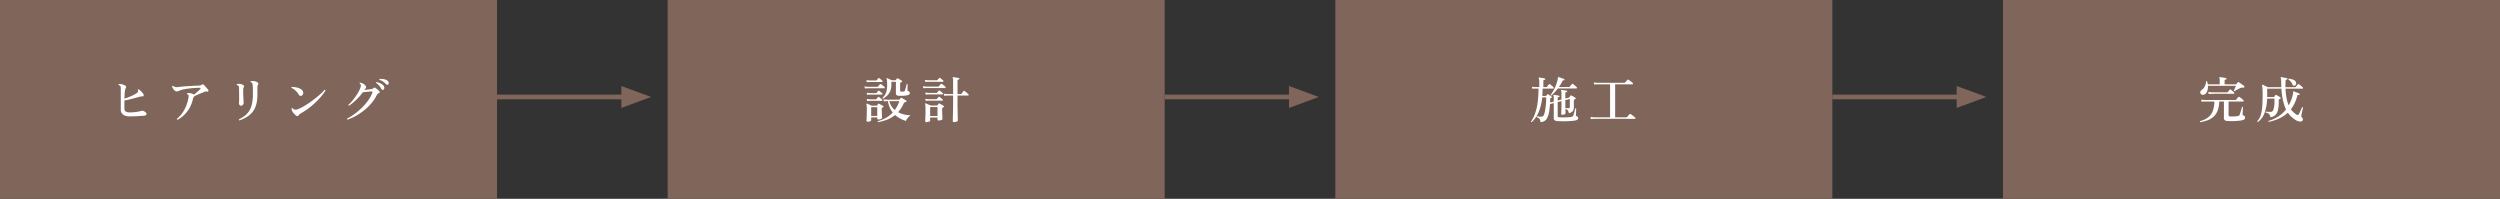 <?xml version="1.0" encoding="UTF-8"?>
<svg xmlns="http://www.w3.org/2000/svg" width="1509" height="120" viewBox="0 0 1509 120">
  <rect x="0" y="0" width="1509" height="120" fill="#333333" stroke="none"/>
  <g id="グループ_15904" data-name="グループ 15904" transform="translate(-1011 1087)">
    <path id="パス_23164" data-name="パス 23164" d="M20,0H320V120H20Z" transform="translate(991 -1087)" fill="#80655a"></path>
    <path id="パス_23168" data-name="パス 23168" d="M-71.73-1.29a6.765,6.765,0,0,1-3.93-1A3.823,3.823,0,0,1-77.1-5.67V-17.85a9.643,9.643,0,0,0-.06-1.17,1.059,1.059,0,0,0-.3-.69,1.713,1.713,0,0,0-.9-.42.452.452,0,0,1-.1-.33.355.355,0,0,1,.135-.27,5.134,5.134,0,0,1,2.025.12,6.021,6.021,0,0,1,1.935.78.912.912,0,0,1,.51.735,1.22,1.22,0,0,1-.24.735,3.911,3.911,0,0,0-.435,1.38,20.515,20.515,0,0,0-.24,2.265q-.075,1.3-.105,2.745,1.2-.39,2.64-.96t2.775-1.23a12.548,12.548,0,0,0,2.175-1.32,1.97,1.97,0,0,0,.63-.78,1.124,1.124,0,0,0-.18-.96.385.385,0,0,1,.135-.3.362.362,0,0,1,.315-.09A6.619,6.619,0,0,1-64.815-16.4,10.746,10.746,0,0,1-63.54-14.91a1.3,1.3,0,0,1,.24,1.095.676.676,0,0,1-.78.465,3.668,3.668,0,0,0-.915.06A9.733,9.733,0,0,0-66-13.05q-1.17.33-2.76.75t-3.21.81q-1.62.39-2.94.66v4.65a2.208,2.208,0,0,0,.78,1.95,4.261,4.261,0,0,0,2.4.54q1.44,0,2.835-.135a25.408,25.408,0,0,0,2.52-.36A17.409,17.409,0,0,0-64.59-4.62a1.466,1.466,0,0,1,1.05.03,4.662,4.662,0,0,1,.975.48,3.553,3.553,0,0,1,.675.57,1.1,1.1,0,0,1,.255,1.11q-.2.57-1.305.72-.93.09-2.43.195t-3.165.165Q-70.2-1.29-71.73-1.29ZM-42.84.78a.6.6,0,0,1-.33-.225A.413.413,0,0,1-43.23.18a16.056,16.056,0,0,0,3.375-3.63A22.25,22.25,0,0,0-37.44-8.1a22.183,22.183,0,0,0,1.29-5.13,1.344,1.344,0,0,0-.165-.99,1.523,1.523,0,0,0-.765-.54.363.363,0,0,1-.075-.33.42.42,0,0,1,.195-.27,6.363,6.363,0,0,1,1.365.03,8.7,8.7,0,0,1,1.47.3,2.713,2.713,0,0,1,1.065.54l.06.06.06.06q.6-.48,1.335-1.11t1.395-1.23a12.1,12.1,0,0,0,1.02-1.02q.6-.75-.24-.78-1.14-.03-2.565.06t-2.925.24q-1.5.15-2.82.36a22.568,22.568,0,0,0-2.22.45,9.252,9.252,0,0,0-1.83.66,3.461,3.461,0,0,1-1.56.39,1.89,1.89,0,0,1-1.245-.54,4.7,4.7,0,0,1-1.02-1.275,4.172,4.172,0,0,1-.495-1.275.351.351,0,0,1,.54-.24A3.111,3.111,0,0,0-44.115-19a6.807,6.807,0,0,0,2.235-.045q1.14-.15,2.64-.285t3.135-.24q1.635-.105,3.21-.18t2.835-.1a3.211,3.211,0,0,0,1.05-.165,3.064,3.064,0,0,0,.81-.4.942.942,0,0,1,.585-.225.825.825,0,0,1,.5.225,9,9,0,0,1,.885.885q.555.615,1.1,1.26t.84,1.035a.637.637,0,0,1,.135.42.634.634,0,0,1-.135.36.545.545,0,0,1-.72.21,1.43,1.43,0,0,0-.78-.075,5,5,0,0,0-.69.195q-.72.27-1.875.75t-2.325.99q-1.17.51-1.95.87a.961.961,0,0,1-.3.45,1.18,1.18,0,0,0-.39.54,8.32,8.32,0,0,0-.24.81,19.269,19.269,0,0,1-1.845,5,18.845,18.845,0,0,1-3.15,4.305A17.55,17.55,0,0,1-42.84.78Zm37.41.39A.627.627,0,0,1-5.745.885.387.387,0,0,1-5.76.51,24.053,24.053,0,0,0-2.4-1.545,11.223,11.223,0,0,0,.255-4.335,13.13,13.13,0,0,0,2.01-8.5a25.55,25.55,0,0,0,.63-6.135q0-1.95-.015-3.465A15.69,15.69,0,0,0,2.46-20.49a2.135,2.135,0,0,0-.345-1.065A1.116,1.116,0,0,0,1.26-21.9a.431.431,0,0,1-.1-.315A.45.45,0,0,1,1.29-22.5a5.514,5.514,0,0,1,2.025-.06,4.817,4.817,0,0,1,2.115.75,1.148,1.148,0,0,1,.48.63.776.776,0,0,1-.12.72,1.878,1.878,0,0,0-.36.975q-.06.585-.06,1.905v3.27A20.886,20.886,0,0,1,4.56-8.1,12.47,12.47,0,0,1,2.3-3.78,13.185,13.185,0,0,1-1.14-.87,27.386,27.386,0,0,1-5.43,1.17Zm.96-8.88a1.158,1.158,0,0,1-.975-.51A1.656,1.656,0,0,1-5.76-9.39q.06-.45.09-1.725t0-2.865v-1.68q0-.87-.015-1.6T-5.73-18.39a2.915,2.915,0,0,0-.18-1.02.937.937,0,0,0-.48-.48,1.806,1.806,0,0,0-.72-.42q-.18-.27.12-.45a4.862,4.862,0,0,1,1.83-.09,4.439,4.439,0,0,1,1.86.6,1.127,1.127,0,0,1,.54.6.911.911,0,0,1-.09.81,1.612,1.612,0,0,0-.27.69q-.06.39-.09.93-.03.66,0,1.725t.09,2.22q.06,1.155.09,2.115.06.66.075,1.14t.015.63a1.72,1.72,0,0,1-.48,1.125A1.384,1.384,0,0,1-4.47-7.71ZM30.24-1.92q-.63.96-1.8-.06A10.225,10.225,0,0,1,26.91-3.6a4.539,4.539,0,0,1-.75-1.44q-.06-.27-.105-.555a1.686,1.686,0,0,1-.015-.495.4.4,0,0,1,.57-.21,1.927,1.927,0,0,0,1.83.96,3.438,3.438,0,0,0,1.245-.225q.585-.225,1.155-.5a29.487,29.487,0,0,0,3.15-1.68q1.74-1.05,3.54-2.34T40.98-12.7q1.65-1.335,2.94-2.535a17.865,17.865,0,0,0,1.98-2.1.548.548,0,0,1,.4.09.416.416,0,0,1,.165.36,23.47,23.47,0,0,1-2.085,2.955,43,43,0,0,1-3.21,3.525,49.875,49.875,0,0,1-4,3.555A37.405,37.405,0,0,1,32.7-3.78a15.287,15.287,0,0,0-1.575.975A3.06,3.06,0,0,0,30.24-1.92Zm1.98-11.94a1.186,1.186,0,0,1-.93.21,1.47,1.47,0,0,1-.93-.75,11.115,11.115,0,0,0-1.86-2.34,8.4,8.4,0,0,0-2.52-1.71.508.508,0,0,1-.045-.36.322.322,0,0,1,.225-.24,13.942,13.942,0,0,1,1.845.135,11.877,11.877,0,0,1,1.965.435,6.683,6.683,0,0,1,1.725.81,2.926,2.926,0,0,1,1.1,1.26,1.923,1.923,0,0,1,.165,1.485A1.994,1.994,0,0,1,32.22-13.86ZM59.82.69a.559.559,0,0,1-.3-.285A.362.362,0,0,1,59.55.03a31.085,31.085,0,0,0,4.035-2.475,41.509,41.509,0,0,0,4.335-3.57,34.08,34.08,0,0,0,3.96-4.425,21.834,21.834,0,0,0,2.85-5.04q.33-.84-.54-.84-.72.03-1.65.12t-1.875.195Q69.72-15.9,69-15.87a23.607,23.607,0,0,1-1.785,2.3q-1.035,1.185-2.19,2.3T62.73-9.24a20.932,20.932,0,0,1-2.1,1.53q-.45-.09-.36-.51a21.808,21.808,0,0,0,2.055-2.1q1.095-1.26,2.13-2.715a33.763,33.763,0,0,0,1.845-2.88,16.272,16.272,0,0,0,1.23-2.625,4.189,4.189,0,0,0,.285-1.545,1.467,1.467,0,0,0-.735-1.035q-.09-.45.3-.54a5.3,5.3,0,0,1,1.74.6,3.934,3.934,0,0,1,1.47,1.2q.75,1.05.06,1.71a4.116,4.116,0,0,0-.42.42,5.333,5.333,0,0,0-.33.45q1.05-.06,2.235-.195t1.845-.255a2.944,2.944,0,0,0,1.56-.66.785.785,0,0,1,1.08-.09q.27.18.705.54t.885.72a8.706,8.706,0,0,1,.69.6.779.779,0,0,1,.27.8.919.919,0,0,1-.66.585,1.609,1.609,0,0,0-.63.45,3.568,3.568,0,0,0-.54.81,23.258,23.258,0,0,1-3.255,4.89A32.269,32.269,0,0,1,69.75-4.92a36.744,36.744,0,0,1-4.9,3.315A31.429,31.429,0,0,1,59.82.69ZM81.33-17.34a.818.818,0,0,1-.615,0,1.136,1.136,0,0,1-.555-.57,11.135,11.135,0,0,0-1.305-1.935A7.432,7.432,0,0,0,77.01-21.42q-.15-.42.24-.54a8.086,8.086,0,0,1,1.83.495,7.358,7.358,0,0,1,1.71.93,2.882,2.882,0,0,1,1.02,1.245,1.949,1.949,0,0,1,.1,1.26A.967.967,0,0,1,81.33-17.34Zm2.97-3.18a.931.931,0,0,1-.615.15,1.176,1.176,0,0,1-.705-.39,10.739,10.739,0,0,0-1.74-1.515,7.413,7.413,0,0,0-2.16-1.005A.363.363,0,0,1,79-23.61a.42.42,0,0,1,.195-.27,7.945,7.945,0,0,1,1.815.03,8.424,8.424,0,0,1,1.845.435,2.878,2.878,0,0,1,1.32.885,1.735,1.735,0,0,1,.465,1.17A1,1,0,0,1,84.3-20.52Z" transform="translate(1161 -1015.472)" fill="#fff"></path>
    <g id="グループ_15897" data-name="グループ 15897" transform="translate(877 -1035.083)">
      <rect id="長方形_131" data-name="長方形 131" width="80.721" height="2.833" transform="translate(434 5.194)" fill="#80655a"></rect>
      <path id="多角形_1" data-name="多角形 1" d="M6.61,0l6.61,17.942H0Z" transform="translate(526.997) rotate(90)" fill="#80655a"></path>
    </g>
    <path id="パス_23165" data-name="パス 23165" d="M20,0H320V120H20Z" transform="translate(1394 -1087)" fill="#80655a"></path>
    <path id="パス_23169" data-name="パス 23169" d="M-22.95,2.19a.392.392,0,0,1-.12-.63A20.651,20.651,0,0,0-18.195-.405,16.923,16.923,0,0,0-14.13-3.6a13.245,13.245,0,0,1-1.845-3.09,15.866,15.866,0,0,1-1.065-3.78h-.27l-.735.015a9.43,9.43,0,0,0-1.425.135l-.3-1.26a13.392,13.392,0,0,0,1.68.18l.78.03h6.9a.576.576,0,0,0,.42-.18,5.186,5.186,0,0,0,.345-.39q.2-.24.315-.42.21-.27.57-.06.3.15.84.45t1.065.615a7.707,7.707,0,0,1,.825.555.441.441,0,0,1,.195.45.452.452,0,0,1-.375.36q-.18.06-.33.12l-.3.12a1.07,1.07,0,0,0-.66.63A24.844,24.844,0,0,1-9.1-6.21a19.831,19.831,0,0,1-1.815,2.4A14.933,14.933,0,0,0-7.185-2.445,22.789,22.789,0,0,0-3.36-1.92,7.81,7.81,0,0,0-5.13-.285,6.171,6.171,0,0,0-6.18,1.47,20.758,20.758,0,0,1-9.72-.015a15.577,15.577,0,0,1-3-2.085A17.165,17.165,0,0,1-17.445.66,30.622,30.622,0,0,1-22.95,2.19Zm-6.3-.27q-.72,0-.72-.63,0-.24.045-1.2t.09-2.34q.045-1.38.045-2.79a14.167,14.167,0,0,0-.24-3.57.314.314,0,0,1,.06-.33.278.278,0,0,1,.33-.03,7.454,7.454,0,0,1,.81.315q.51.225,1.05.48t.93.435H-24a.517.517,0,0,0,.42-.18,10.425,10.425,0,0,1,.63-.87.438.438,0,0,1,.57-.12q.24.12.7.36t.96.51q.495.27.765.45a.41.41,0,0,1,.21.42.546.546,0,0,1-.27.42,1.214,1.214,0,0,0-.255.135,1.675,1.675,0,0,1-.225.135.817.817,0,0,0-.3.72q0,.63.03,1.47t.075,1.65q.045.81.075,1.41t.03.81q0,.42-.66.72a3.664,3.664,0,0,1-1.53.3q-.72,0-.72-.69V-.66h-3.66V.93q0,.45-.63.72A3.708,3.708,0,0,1-29.25,1.92Zm9.27-13.89a.438.438,0,0,1-.285-.165.387.387,0,0,1-.075-.315,11.933,11.933,0,0,0,1.5-1.815,7.384,7.384,0,0,0,.975-2.37,16.4,16.4,0,0,0,.345-3.735q0-1.29-.075-2.25a3.7,3.7,0,0,0-.285-1.35.238.238,0,0,1,.03-.3.263.263,0,0,1,.33-.06,7.454,7.454,0,0,1,.81.315q.51.225,1.05.48t.93.465h2.04a.54.54,0,0,0,.42-.21,3.529,3.529,0,0,0,.345-.42q.2-.27.315-.45a.385.385,0,0,1,.51-.09q.3.15.765.42t.93.555a5.271,5.271,0,0,1,.735.525.384.384,0,0,1,.195.39.575.575,0,0,1-.285.36q-.15.06-.285.12t-.285.12a.765.765,0,0,0-.36.72v4.17a.543.543,0,0,0,.21.495,1.433,1.433,0,0,0,.66.165,7.315,7.315,0,0,0,1.29-.09,1.063,1.063,0,0,0,.48-.21,1.35,1.35,0,0,0,.33-.6q.18-.51.375-1.245t.36-1.41q.165-.675.225-.915.42-.27.63.12-.03.33-.06,1.02t-.045,1.365q-.015.675-.015.945a.51.51,0,0,0,.09.42,1.4,1.4,0,0,0,.36.24,1.488,1.488,0,0,1,.675.435.991.991,0,0,1,.285.675,1.243,1.243,0,0,1-.3.87,2.024,2.024,0,0,1-1.02.51,9.922,9.922,0,0,1-1.5.255q-.96.105-1.965.12t-1.785-.015a2.382,2.382,0,0,1-1.425-.42,1.37,1.37,0,0,1-.405-1.08v-6.96h-2.73v1.77a9.706,9.706,0,0,1-.69,3.87,8.137,8.137,0,0,1-1.815,2.67A13.384,13.384,0,0,1-19.98-11.97ZM-27.15-1.56h3.66V-6.84h-3.66Zm14.28-3.57a21.179,21.179,0,0,0,1.5-2.46,18.853,18.853,0,0,0,1.2-2.88H-16.2a9.605,9.605,0,0,0,1.29,3.06A10.151,10.151,0,0,0-12.87-5.13ZM-30.93-18.12l-.3-1.23a18.057,18.057,0,0,0,1.86.18l.81.03h5.07a.6.6,0,0,0,.48-.21l.54-.645q.39-.465.57-.675a.472.472,0,0,1,.63-.06,11.838,11.838,0,0,1,1.155.825,8.83,8.83,0,0,1,1.005.885.438.438,0,0,1,.15.5q-.09.285-.33.285h-9.645q-.405,0-.96.03T-30.93-18.12Zm1.17-3.78-.3-1.26a15.243,15.243,0,0,0,1.635.18l.675.03h3.42a.591.591,0,0,0,.48-.18q.18-.21.495-.57t.465-.57a.466.466,0,0,1,.63-.06q.36.24.96.735a6.988,6.988,0,0,1,.9.855.387.387,0,0,1,.15.45.33.33,0,0,1-.33.24h-7.14l-.63.015A11.1,11.1,0,0,0-29.76-21.9Zm.21,11.37-.3-1.26a15.244,15.244,0,0,0,1.635.18l.675.03h3.06a.552.552,0,0,0,.45-.18q.18-.21.495-.57t.465-.54a.456.456,0,0,1,.63-.09,11.18,11.18,0,0,1,.96.75,10.175,10.175,0,0,1,.9.84.4.4,0,0,1,.15.465.333.333,0,0,1-.33.255h-1.11q-.69,0-1.56-.015t-1.725-.015h-1.5a7.577,7.577,0,0,0-.855.03l-.63.015Q-28.77-10.62-29.55-10.53Zm0-3.75-.3-1.26a15.243,15.243,0,0,0,1.635.18l.675.03h3.15a.649.649,0,0,0,.48-.18q.18-.21.5-.57t.465-.57a.43.43,0,0,1,.63-.06,11.179,11.179,0,0,1,.96.75,10.175,10.175,0,0,1,.9.84.387.387,0,0,1,.15.45.33.33,0,0,1-.33.24h-6.87l-.63.015A11.1,11.1,0,0,0-29.55-14.28ZM6.15,2.19q-.69,0-.69-.63,0-.24.045-1.245t.09-2.505q.045-1.5.045-3.15,0-1.5-.06-2.31A4.291,4.291,0,0,0,5.4-8.76a.278.278,0,0,1,.03-.33.286.286,0,0,1,.33-.03,6.472,6.472,0,0,1,.87.33q.54.24,1.14.495t.99.465h3.66a.517.517,0,0,0,.42-.18q.12-.18.315-.45t.315-.45a.408.408,0,0,1,.6-.12,6.19,6.19,0,0,1,.765.39q.465.27.945.54a6.247,6.247,0,0,1,.75.48.531.531,0,0,1,.24.435.453.453,0,0,1-.3.405q-.12.06-.225.12t-.195.12a.785.785,0,0,0-.315.315,1.251,1.251,0,0,0-.075.495q0,.63.03,1.575t.075,1.89q.045.945.075,1.65T15.87.3q0,.36-.72.63a4.5,4.5,0,0,1-1.59.27q-.69,0-.69-.6V-.6H8.43V1.29q0,.39-.72.645A4.641,4.641,0,0,1,6.15,2.19Zm16.68,0q-.72,0-.72-.66,0-.09.015-.93t.045-2.13q.03-1.29.06-2.82t.045-3.03q.015-1.5.015-2.73v-3.75H19.35l-.765.015a14.867,14.867,0,0,0-1.665.135L16.62-15a15.92,15.92,0,0,0,1.92.21l.81.03h2.94v-7.86a4.478,4.478,0,0,0-.24-1.89.3.3,0,0,1,0-.36.325.325,0,0,1,.3-.09q.36.03,1.05.135t1.38.225q.69.12,1.05.21a.37.37,0,0,1,.3.42.411.411,0,0,1-.39.39,1.54,1.54,0,0,0-.54.15.484.484,0,0,0-.24.48v8.19h1.89a.719.719,0,0,0,.57-.24q.12-.15.345-.465l.45-.63q.225-.315.315-.435.21-.33.63-.09a5.838,5.838,0,0,1,.765.555q.495.4.96.81a6.9,6.9,0,0,1,.645.615.438.438,0,0,1,.15.495q-.09.285-.33.285H24.96v3.75q0,1.32.015,2.805t.045,2.94q.03,1.455.06,2.67T25.125.3q.015.78.015.9,0,.39-.72.69A4.1,4.1,0,0,1,22.83,2.19ZM8.43-1.5h4.44V-6.9H8.43ZM4.35-18.24l-.3-1.26a14.293,14.293,0,0,0,1.86.21l.81.03h6.54a.524.524,0,0,0,.48-.24l.54-.645q.39-.465.57-.645a.4.4,0,0,1,.6-.06,4.948,4.948,0,0,1,.735.48q.435.33.855.66a4.458,4.458,0,0,1,.6.54.5.5,0,0,1,.135.51q-.075.3-.315.3H6.345q-.4,0-.96.03T4.35-18.24Zm1.2-3.81-.3-1.26a11.994,11.994,0,0,0,1.635.21l.675.03h4.83a.6.6,0,0,0,.48-.21q.15-.18.48-.54a6.6,6.6,0,0,0,.48-.57q.24-.33.6-.06a7.419,7.419,0,0,1,.975.735q.615.525.915.825a.445.445,0,0,1,.135.465.309.309,0,0,1-.315.255H7.59l-.63.015Q6.33-22.14,5.55-22.05Zm.21,7.65-.3-1.26a15.243,15.243,0,0,0,1.635.18l.675.03h4.41a.591.591,0,0,0,.48-.18q.15-.21.465-.57t.495-.57a.432.432,0,0,1,.6-.06,6.852,6.852,0,0,1,.96.735q.6.525.9.825a.4.4,0,0,1,.15.465.333.333,0,0,1-.33.255H7.8l-.63.015A11.1,11.1,0,0,0,5.76-14.4Zm0,3.75-.3-1.23a15.244,15.244,0,0,0,1.635.18l.675.03h4.29a.649.649,0,0,0,.48-.18q.15-.21.465-.57t.5-.57q.21-.3.6-.06a7.419,7.419,0,0,1,.975.735q.615.525.915.825a.42.42,0,0,1,.12.465.333.333,0,0,1-.33.255H7.8l-.63.015Q6.54-10.74,5.76-10.65Z" transform="translate(1564 -1015.472)" fill="#fff"></path>
    <g id="グループ_15898" data-name="グループ 15898" transform="translate(1280 -1035.083)">
      <rect id="長方形_131-2" data-name="長方形 131" width="80.721" height="2.833" transform="translate(434 5.194)" fill="#80655a"></rect>
      <path id="多角形_1-2" data-name="多角形 1" d="M6.61,0l6.61,17.942H0Z" transform="translate(526.997) rotate(90)" fill="#80655a"></path>
    </g>
    <path id="パス_23166" data-name="パス 23166" d="M20,0H320V120H20Z" transform="translate(1797 -1087)" fill="#80655a"></path>
    <path id="パス_23170" data-name="パス 23170" d="M-26.13,2.19A6.107,6.107,0,0,0-26.475.735a2.106,2.106,0,0,0-.675-.9A4.311,4.311,0,0,0-28.44-.78q-.21-.42.18-.57a.821.821,0,0,1,.18.03q.36.06,1,.15a7.339,7.339,0,0,0,1.335.06,2.085,2.085,0,0,0,.975-.255,1.774,1.774,0,0,0,.645-.795,10.332,10.332,0,0,0,.72-2.58q.3-1.71.495-3.825t.225-4.155h-2.46a30.384,30.384,0,0,1-2.1,8.82,17.9,17.9,0,0,1-4.14,6.06q-.45,0-.45-.42a20.029,20.029,0,0,0,2.445-4.875A33.406,33.406,0,0,0-27.9-9.585a65.292,65.292,0,0,0,.54-8.475h-1.56l-.63.015q-.63.015-1.5.1l-.27-1.23a15.175,15.175,0,0,0,1.665.18l.7.03h2.07v-2.73a10.486,10.486,0,0,0-.1-1.74,2.9,2.9,0,0,0-.255-.84.324.324,0,0,1,0-.33.351.351,0,0,1,.3-.12q.36.03,1.02.135t1.335.225q.675.12,1.005.21a.37.37,0,0,1,.3.42.411.411,0,0,1-.39.39,1.45,1.45,0,0,0-.555.135q-.195.105-.195.465v3.78h1.71a.606.606,0,0,0,.54-.27q.18-.24.525-.69t.5-.66a.418.418,0,0,1,.63-.09,7.946,7.946,0,0,1,1.17.855,9.069,9.069,0,0,1,1.02.975.544.544,0,0,1,.165.525.346.346,0,0,1-.375.255h-6.33q-.03,1.17-.075,2.28t-.135,2.16h2.04a.484.484,0,0,0,.39-.18q.09-.12.27-.345a4.353,4.353,0,0,1,.3-.345.387.387,0,0,1,.54-.09q.39.21,1.035.63t.975.66a.447.447,0,0,1,.24.39.446.446,0,0,1-.3.39,1.172,1.172,0,0,0-.24.09,1.961,1.961,0,0,0-.21.12.6.6,0,0,0-.18.21,1.03,1.03,0,0,0-.06.42q-.03.51-.045,1.02t-.075.99l2.25-.57v-1.89a4.859,4.859,0,0,0-.18-1.71q-.12-.21-.03-.33a.351.351,0,0,1,.3-.12q.39.03.975.12t1.17.21q.585.12.945.21a.37.37,0,0,1,.3.42.349.349,0,0,1-.39.36,1.274,1.274,0,0,0-.51.15.5.5,0,0,0-.21.48v1.47l2.28-.6v-3.72a7.412,7.412,0,0,0-.06-1.11,1.412,1.412,0,0,0-.18-.54.311.311,0,0,1-.03-.3.3.3,0,0,1,.3-.12q.39.03.99.12t1.2.195q.6.1.96.195a.329.329,0,0,1,.27.42q-.03.36-.36.36a1.4,1.4,0,0,0-.525.15.493.493,0,0,0-.225.48v3.27l2.07-.54a.727.727,0,0,0,.42-.33q.15-.21.285-.435a3.437,3.437,0,0,1,.255-.375.385.385,0,0,1,.57-.15q.33.15.81.405t.945.525a7.588,7.588,0,0,1,.705.45.368.368,0,0,1,.225.375.488.488,0,0,1-.315.4q-.18.12-.45.27a1.016,1.016,0,0,0-.39.9v3.87a3.676,3.676,0,0,1-.63,2.235A3.72,3.72,0,0,1-9.06-3.27,3.585,3.585,0,0,0-9.7-4.995,2.292,2.292,0,0,0-11.13-5.64q.03.78.045,1.47t.015,1.11q0,.33-.615.57a3.558,3.558,0,0,1-1.305.24q-.66,0-.66-.54,0-.48.045-1.35T-13.53-6q.03-.99.03-1.8v-2.7l-2.28.6v8.31a.787.787,0,0,0,.195.6,1.391,1.391,0,0,0,.765.24q.54.06,1.515.075t2.085,0q1.11-.015,2.1-.09a13.739,13.739,0,0,0,1.59-.2A1.813,1.813,0,0,0-6.7-1.335,1.741,1.741,0,0,0-6.33-1.95q.18-.48.42-1.335t.45-1.65q.21-.8.27-1.125a.363.363,0,0,1,.33-.075.42.42,0,0,1,.27.2q-.03.27-.06.825T-4.695-3.93q-.015.63-.045,1.14t-.03.69a.675.675,0,0,0,.075.465.972.972,0,0,0,.375.255,1.4,1.4,0,0,1,.645.405,1.019,1.019,0,0,1,.255.7,1.142,1.142,0,0,1-.405.915A3.213,3.213,0,0,1-5.19,1.2a21.485,21.485,0,0,1-2.37.3q-1.47.12-3.1.15t-3.105,0q-1.47-.03-2.37-.12a2.6,2.6,0,0,1-1.56-.51,1.6,1.6,0,0,1-.45-1.23V-9.3l-2.28.6a42.063,42.063,0,0,1-.615,5.145A11.575,11.575,0,0,1-22.125-.27a4.5,4.5,0,0,1-1.665,1.8A5.34,5.34,0,0,1-26.13,2.19Zm6.57-16.08q-.45,0-.45-.42a20.646,20.646,0,0,0,1.83-2.82,24.391,24.391,0,0,0,1.365-2.97,23.917,23.917,0,0,0,.855-2.685,10.36,10.36,0,0,0,.33-1.935q0-.24.09-.27a.409.409,0,0,1,.27-.03q.39.12,1.065.36l1.35.48a7.461,7.461,0,0,1,1.005.42q.21.09.15.42a.36.36,0,0,1-.36.3.947.947,0,0,0-.555.075,1.176,1.176,0,0,0-.345.465,18.869,18.869,0,0,1-.945,1.77q-.525.87-1.125,1.71h6.06a.685.685,0,0,0,.54-.24q.12-.15.36-.465l.48-.63a4.933,4.933,0,0,1,.33-.4.418.418,0,0,1,.63-.09,4.265,4.265,0,0,1,.765.54q.465.39.915.78a4.559,4.559,0,0,1,.63.63.511.511,0,0,1,.15.525.351.351,0,0,1-.36.255H-15.69q-.96,1.26-1.965,2.34T-19.56-13.89ZM-9.27-6.21a.942.942,0,0,0,.615-.165A.735.735,0,0,0-8.46-6.96v-4.83l-2.7.69v4.05q0,.39.03.81.36,0,.87.015T-9.27-6.21ZM4.29.39,3.99-.93a15.92,15.92,0,0,0,1.92.21l.81.03h9.12V-20.64H8.73l-.78.015a14.083,14.083,0,0,0-1.65.135L6-21.78a15.92,15.92,0,0,0,1.92.21l.81.03H24.42a.685.685,0,0,0,.54-.24q.12-.12.405-.45l.57-.66q.285-.33.375-.42a.423.423,0,0,1,.6-.09,3.949,3.949,0,0,1,.84.54q.54.42,1.065.84t.7.6a.462.462,0,0,1,.165.5q-.075.285-.315.285H18.9V-.69h6.66a.711.711,0,0,0,.57-.21q.12-.15.42-.5t.6-.7q.3-.36.39-.45a.508.508,0,0,1,.66-.12,5.194,5.194,0,0,1,.9.585q.57.435,1.125.87T30.96-.6a.521.521,0,0,1,.165.525A.334.334,0,0,1,30.78.21H28.92Q27.51.21,25.41.2T20.88.18H11.61Q9.57.18,8.265.2T6.75.21L5.97.225A11.617,11.617,0,0,0,4.29.39Z" transform="translate(1967 -1015.472)" fill="#fff"></path>
    <g id="グループ_15899" data-name="グループ 15899" transform="translate(1683 -1035.083)">
      <rect id="長方形_131-3" data-name="長方形 131" width="80.721" height="2.833" transform="translate(434 5.194)" fill="#80655a"></rect>
      <path id="多角形_1-3" data-name="多角形 1" d="M6.61,0l6.61,17.942H0Z" transform="translate(526.997) rotate(90)" fill="#80655a"></path>
    </g>
    <path id="パス_23167" data-name="パス 23167" d="M20,0H320V120H20Z" transform="translate(2200 -1087)" fill="#80655a"></path>
    <path id="パス_23171" data-name="パス 23171" d="M-30.96,2.19a.545.545,0,0,1-.195-.3.3.3,0,0,1,.075-.3A13.987,13.987,0,0,0-26.49-.45a8.766,8.766,0,0,0,2.97-3.72,15.775,15.775,0,0,0,1.11-6.09h-5.25l-.765.015a14.868,14.868,0,0,0-1.665.135l-.3-1.29a15.92,15.92,0,0,0,1.92.21l.81.03H-9.81a.685.685,0,0,0,.54-.24q.12-.15.39-.465l.54-.63q.27-.315.36-.435a.456.456,0,0,1,.63-.09,4.333,4.333,0,0,1,.825.54q.5.39.975.81a7.842,7.842,0,0,1,.69.66.421.421,0,0,1,.15.48.336.336,0,0,1-.33.27h-8.79v8.19a.725.725,0,0,0,.225.6,1.585,1.585,0,0,0,.8.24q.54.03,1.47.015t1.83-.09a9.21,9.21,0,0,0,1.38-.2,1.479,1.479,0,0,0,.69-.33,1.975,1.975,0,0,0,.39-.66q.12-.33.315-.975T-6.33-4.83q.21-.72.375-1.305a7.555,7.555,0,0,0,.2-.8.438.438,0,0,1,.63.12q-.03.21-.06.81t-.075,1.32q-.045.72-.075,1.305t-.03.795a.745.745,0,0,0,.06.45.655.655,0,0,0,.39.24,1.964,1.964,0,0,1,.78.51,1.121,1.121,0,0,1,.3.78A1.4,1.4,0,0,1-4.2.39a2.663,2.663,0,0,1-1.29.63,15.345,15.345,0,0,1-1.875.315Q-8.52,1.47-9.84,1.53t-2.58.045q-1.26-.015-2.16-.075A2.436,2.436,0,0,1-16.17.975,1.692,1.692,0,0,1-16.65-.3v-9.96h-2.82a16.88,16.88,0,0,1-1,5.565A9.372,9.372,0,0,1-22.9-1.08,11.257,11.257,0,0,1-26.49,1.065,21.813,21.813,0,0,1-30.96,2.19Zm1.8-16.5a1.576,1.576,0,0,1-1.38-.465,1.5,1.5,0,0,1-.345-1.245,1.651,1.651,0,0,1,.795-1.17,5.791,5.791,0,0,0,1.86-2.145,8.016,8.016,0,0,0,.84-2.985.37.37,0,0,1,.6-.09q.15.45.255.9t.165.9h7.2v-2.37a3.217,3.217,0,0,0-.21-1.5.346.346,0,0,1,0-.39.3.3,0,0,1,.3-.09q.39.03,1.125.12t1.485.21a7.615,7.615,0,0,1,1.11.24.355.355,0,0,1,.3.45q-.03.33-.42.39A1.4,1.4,0,0,0-16-23.4a.525.525,0,0,0-.225.51v2.28h6.66a.568.568,0,0,0,.45-.21q.15-.18.435-.5a4.721,4.721,0,0,0,.405-.495.407.407,0,0,1,.66-.09q.09.06.525.375t.99.7q.555.39,1.02.72a5.559,5.559,0,0,1,.615.48.507.507,0,0,1,.18.345.567.567,0,0,1-.06.375.677.677,0,0,1-.78.27,1.774,1.774,0,0,0-.555-.03,2.8,2.8,0,0,0-.645.18,7.64,7.64,0,0,0-1.275.51q-.735.36-1.425.765t-1.14.735q-.48,0-.48-.42.15-.27.39-.81t.48-1.125q.24-.585.36-.885H-26.28a8.848,8.848,0,0,1-.24,2.55,4.825,4.825,0,0,1-.96,1.98A2.4,2.4,0,0,1-29.16-14.31Zm3.36-.45-.3-1.29a15.92,15.92,0,0,0,1.92.21l.81.03h8.64a.6.6,0,0,0,.48-.21q.15-.21.54-.69t.54-.69a.432.432,0,0,1,.6-.06q.27.18.69.525t.81.7a4.833,4.833,0,0,1,.57.6.438.438,0,0,1,.15.48.33.33,0,0,1-.33.24h-1.77q-.99,0-2.325-.015t-2.73-.015h-2.64q-1.245,0-2.115.015t-1.11.015l-.765.015A14.867,14.867,0,0,0-25.8-14.76ZM3.93,2.07q-.48-.06-.42-.48a9.671,9.671,0,0,0,2.1-3.765,23.556,23.556,0,0,0,.9-5.295q.21-3.06.21-7.11,0-2.16-.105-3.555a10.837,10.837,0,0,0-.255-1.9q-.06-.21.06-.3a.278.278,0,0,1,.33-.03q.3.12.885.39t1.2.57q.615.3.975.51h8.22q-.09-1.32-.09-2.7-.03-1.23-.1-1.95a3.236,3.236,0,0,0-.225-1.02.2.2,0,0,1,.03-.3.206.206,0,0,1,.27-.09A11.042,11.042,0,0,1,19-24.81q.675.12,1.365.255t1.11.255a.393.393,0,0,1,.27.42q-.03.3-.39.36a1.187,1.187,0,0,0-.54.165.715.715,0,0,0-.24.585q-.03,1.02-.06,2t0,1.875h5.67a.621.621,0,0,0,.54-.21q.12-.15.375-.45t.525-.63q.27-.33.36-.45a.472.472,0,0,1,.63-.06,7.21,7.21,0,0,1,.765.555q.465.375.915.765a4.559,4.559,0,0,1,.63.63.505.505,0,0,1,.135.495A.309.309,0,0,1,30.75-18H20.55a35.554,35.554,0,0,0,.63,5.835A21.205,21.205,0,0,0,22.47-7.92a19.713,19.713,0,0,0,1.08-2.2q.51-1.215.885-2.4a21.663,21.663,0,0,0,.57-2.13,4.63,4.63,0,0,0,.135-1.4.325.325,0,0,1,.09-.3.324.324,0,0,1,.33,0,10.385,10.385,0,0,1,1,.36l1.35.54a7.417,7.417,0,0,1,.975.45.344.344,0,0,1,.21.48.392.392,0,0,1-.48.3,1.271,1.271,0,0,0-.63.03.658.658,0,0,0-.36.45,22.082,22.082,0,0,1-3.84,8.19,10.644,10.644,0,0,0,1.53,1.755,14.962,14.962,0,0,0,1.65,1.3,1.811,1.811,0,0,0,.96.375.871.871,0,0,0,.66-.495q.18-.3.465-.885t.585-1.26q.3-.675.54-1.23t.36-.8a.38.38,0,0,1,.33-.03.364.364,0,0,1,.24.21q-.06.33-.21.975t-.315,1.38Q30.42-3.51,30.3-2.91t-.18.87a2.434,2.434,0,0,0-.045.78,1.184,1.184,0,0,0,.375.63A1.5,1.5,0,0,1,31,.39a1.37,1.37,0,0,1-.285.99,1.858,1.858,0,0,1-1.575.42A5.405,5.405,0,0,1,26.58.87a18.92,18.92,0,0,1-2.4-1.815A13.9,13.9,0,0,1,21.96-3.51,19.319,19.319,0,0,1,16.965-.135,30.361,30.361,0,0,1,10.41,2.04a.42.42,0,0,1-.2-.27.3.3,0,0,1,.075-.3A24.375,24.375,0,0,0,16.275-1.3,18.641,18.641,0,0,0,20.85-5.49a25.087,25.087,0,0,1-1.785-5.175,43.33,43.33,0,0,1-1-7.335H9.48v5.07h3.9a.376.376,0,0,0,.33-.18q.12-.15.345-.48t.375-.54q.21-.27.57-.06a7.125,7.125,0,0,1,.72.39q.45.27.915.555a8.3,8.3,0,0,1,.735.495.543.543,0,0,1,.24.45.466.466,0,0,1-.33.42,2.689,2.689,0,0,0-.48.24.736.736,0,0,0-.36.69v.96A20.585,20.585,0,0,1,15.93-4.9,5.683,5.683,0,0,1,14.31-2,5.4,5.4,0,0,1,11.37-.78a3.289,3.289,0,0,0-.795-1.95A4.257,4.257,0,0,0,8.61-3.57a.4.4,0,0,1,.12-.6q.51.06,1.2.12t1.71.06q1.08,0,1.65-1.5a15.933,15.933,0,0,0,.57-5.1v-1.44H9.45A29.248,29.248,0,0,1,7.965-3.585,11.618,11.618,0,0,1,3.93,2.07ZM26.1-19.83a1.133,1.133,0,0,1-.75-.015,1.175,1.175,0,0,1-.6-.7,7.622,7.622,0,0,0-.96-1.65,4.8,4.8,0,0,0-1.44-1.2q-.15-.48.27-.63a8.4,8.4,0,0,1,2.73.675,2.543,2.543,0,0,1,1.44,1.335,1.726,1.726,0,0,1,.075,1.38A1.423,1.423,0,0,1,26.1-19.83Z" transform="translate(2370 -1015.472)" fill="#fff"></path>
  </g>
</svg>
